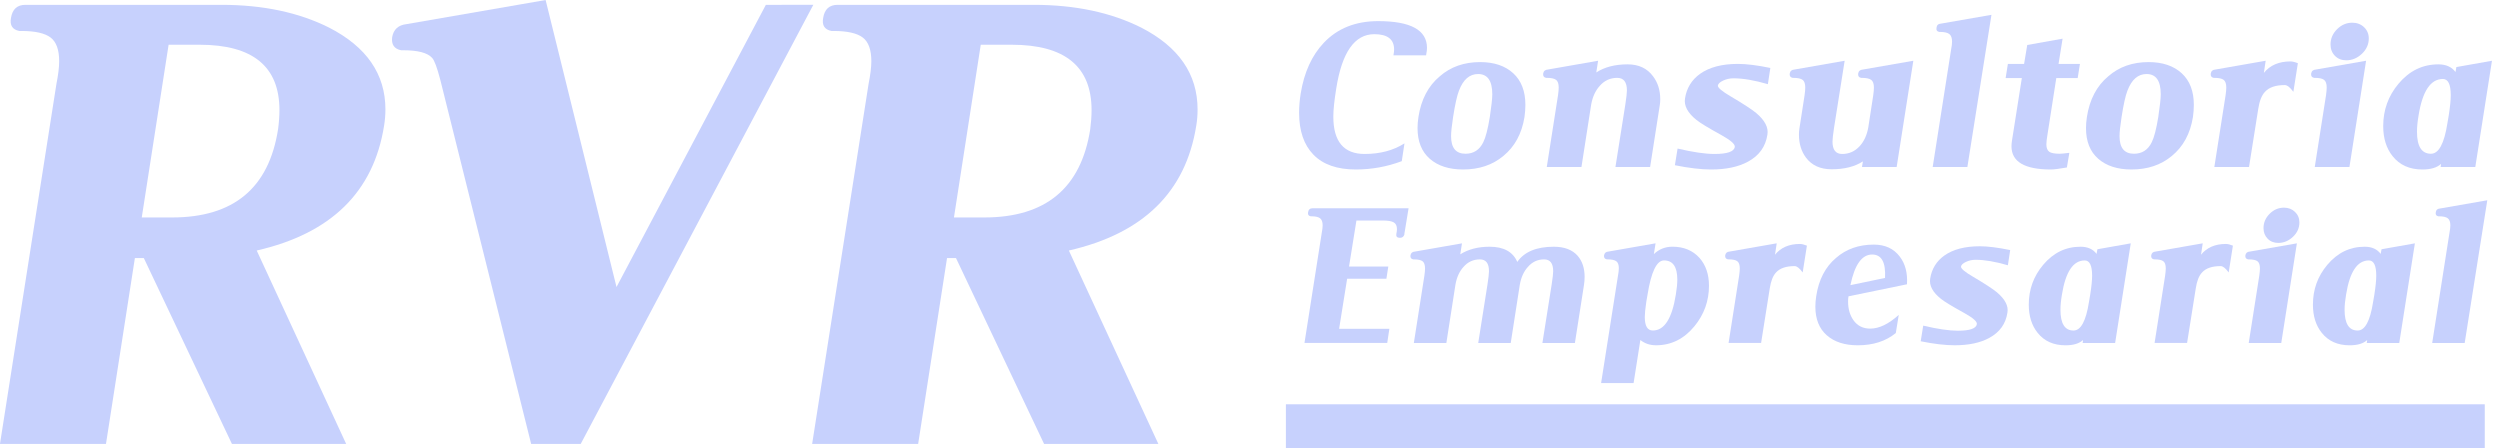 <svg width="125.51mm" height="22.492mm" version="1.1" viewBox="0 0 125.51 22.492" xmlns="http://www.w3.org/2000/svg">
<g transform="translate(-6.79 -8.32)" fill="#C7D1FD">
<g stroke-width=".265">
<path d="m26.071 14.642c-0.53 3.318-2.66 5.403-6.393 6.255l4.491 9.709h-5.735l-4.423-9.329h-0.449l-1.451 9.329h-5.322l2.834-18.071c0.091-0.46 0.138-0.84 0.138-1.14 0-0.576-0.144-0.973-0.432-1.192-0.288-0.218-0.777-0.328-1.468-0.328h-0.103c-0.346-0.069-0.485-0.288-0.416-0.656 0.07-0.437 0.312-0.656 0.726-0.656h9.848c2.073 0 3.87 0.38 5.39 1.14 1.89 0.968 2.834 2.339 2.834 4.112 0 0.276-0.024 0.552-0.069 0.829zm-5.321 0.173c0.046-0.345 0.069-0.667 0.069-0.967 0-2.188-1.337-3.282-4.008-3.282h-1.556l-1.348 8.672h1.52c3.087-1.4e-4 4.861-1.473 5.322-4.423z"/>
<path d="m47.622 8.562-11.678 22.045h-2.488l-4.561-18.278c-0.162-0.622-0.3-0.991-0.414-1.106-0.231-0.254-0.714-0.38-1.451-0.38h-0.104c-0.345-0.069-0.495-0.288-0.448-0.656 0.069-0.392 0.31-0.61 0.725-0.656l6.979-1.21 3.559 14.409 7.498-14.167z"/>
<path d="m66.845 14.642c-0.531 3.318-2.662 5.403-6.394 6.255l4.493 9.709h-5.737l-4.422-9.329h-0.45l-1.45 9.329h-5.322l2.833-18.071c0.091-0.46 0.139-0.84 0.139-1.14 0-0.576-0.143-0.973-0.433-1.192-0.287-0.218-0.778-0.328-1.468-0.328h-0.103c-0.345-0.069-0.485-0.288-0.414-0.656 0.069-0.437 0.311-0.656 0.726-0.656h9.847c2.073 0 3.868 0.38 5.389 1.14 1.889 0.968 2.834 2.339 2.834 4.112 2.64e-4 0.276-0.021 0.552-0.068 0.829zm-5.322 0.173c0.045-0.345 0.068-0.667 0.068-0.967 0-2.188-1.337-3.282-4.008-3.282h-1.555l-1.346 8.672h1.52c3.085-1.4e-4 4.859-1.473 5.321-4.423z"/>
</g>
<g transform="matrix(.134 0 0 .134 -.908 .501)" stroke-width="1.968">
<path d="m591.83 78.498-0.086 0.591h-12.232l0.085-0.591c0.11-0.561 0.162-1.098 0.162-1.603 0-3.824-2.469-5.738-7.42-5.738-7.364 0-12.12 6.779-14.255 20.331-0.729 4.498-1.096 8.014-1.096 10.545 0 9.334 3.906 14.003 11.729 14.003 5.788 0 10.762-1.322 14.931-3.966l-1.017 6.666c-5.569 2.081-11.303 3.119-17.211 3.119-6.969 0-12.259-1.84-15.858-5.525-3.599-3.682-5.395-8.925-5.395-15.73 0-2.248 0.193-4.639 0.587-7.172 1.298-7.983 4.192-14.339 8.686-19.064 5.124-5.399 11.898-8.097 20.334-8.097 12.203 0 18.307 3.345 18.307 10.037 0 0.676-0.091 1.406-0.251 2.194z"/>
<path d="m628.61 102.2c-1.013 6.24-3.657 11.104-7.935 14.594-4.045 3.373-9.085 5.058-15.095 5.058-5.228 0-9.382-1.335-12.445-4.005-3.063-2.672-4.595-6.51-4.595-11.515 0-1.293 0.114-2.671 0.336-4.132 1.011-6.58 3.683-11.669 8.013-15.27 4.051-3.543 9.079-5.314 15.101-5.314 5.228 0 9.364 1.394 12.399 4.175 3.035 2.783 4.558 6.736 4.558 11.853 0 1.464-0.119 2.98-0.337 4.556zm-12.993 0c0.62-4.105 0.928-6.947 0.928-8.523 0-5.059-1.771-7.59-5.312-7.59-3.21 0-5.599 2.082-7.172 6.242-0.728 1.855-1.464 5.145-2.198 9.871-0.501 3.261-0.756 5.65-0.756 7.169 0 4.387 1.801 6.581 5.402 6.581 3.038 0 5.259-1.437 6.664-4.305 0.9-1.796 1.715-4.948 2.444-9.445z"/>
<path d="m679.3 97.731-3.625 23.196h-12.991l3.71-23.451c0.393-2.586 0.59-4.329 0.59-5.229 0-3.149-1.211-4.724-3.627-4.724-2.642 0-4.83 1.011-6.577 3.035-1.634 1.802-2.701 4.161-3.204 7.087l-3.626 23.281h-12.991l4.217-26.909c0.167-1.183 0.253-2.137 0.253-2.869 0-1.405-0.324-2.362-0.972-2.867-0.65-0.506-1.813-0.759-3.498-0.759h-0.256c-0.844-0.169-1.208-0.702-1.097-1.604 0.168-0.955 0.757-1.462 1.771-1.516l18.811-3.292-0.675 4.389c3.095-2.027 7.007-3.038 11.73-3.038 4.157 0 7.334 1.49 9.532 4.47 1.796 2.363 2.698 5.23 2.698 8.605 0 0.788-0.054 1.52-0.173 2.195z"/>
<path d="m720.72 83.812-0.926 6.074c-5.01-1.462-9.304-2.194-12.909-2.194-1.346 0-2.63 0.282-3.838 0.843-1.209 0.563-1.867 1.181-1.985 1.855-0.109 0.788 1.525 2.165 4.899 4.134 4.666 2.757 7.812 4.809 9.445 6.157 3.266 2.756 4.667 5.455 4.22 8.099-0.677 4.499-3.095 7.872-7.255 10.124-3.603 1.968-8.213 2.949-13.833 2.949-3.771 0-8.294-0.535-13.581-1.601l1.012-6.243c5.737 1.351 10.343 2.026 13.833 2.026 4.775 0 7.31-0.873 7.595-2.616 0.164-1.013-1.47-2.474-4.898-4.387-5.004-2.754-8.148-4.666-9.443-5.735-3.319-2.643-4.755-5.341-4.303-8.097 0.615-3.882 2.503-6.947 5.649-9.195 3.487-2.476 8.211-3.712 14.169-3.712 3.209 1e-3 7.257 0.505 12.149 1.519z"/>
<path d="m774.29 81.111-6.246 39.816h-12.985l0.336-2.109c-3.038 1.97-6.947 2.953-11.724 2.953-4.226 0-7.428-1.461-9.62-4.387-1.743-2.362-2.614-5.229-2.614-8.603 0-0.787 0.057-1.545 0.173-2.279l1.938-12.483c0.166-1.183 0.251-2.137 0.251-2.869 0-1.405-0.323-2.362-0.971-2.867-0.644-0.506-1.815-0.759-3.501-0.759h-0.251c-0.849-0.169-1.207-0.702-1.099-1.604 0.167-0.955 0.763-1.462 1.772-1.516l18.812-3.292-3.967 25.054c-0.395 2.589-0.586 4.332-0.586 5.23 0 3.094 1.207 4.64 3.621 4.64 2.589 0 4.784-0.984 6.583-2.953 1.634-1.799 2.698-4.133 3.203-7l1.859-12.064c0.164-1.183 0.247-2.137 0.247-2.869 0-1.405-0.336-2.362-1.01-2.867-0.676-0.506-1.852-0.759-3.537-0.759h-0.254c-0.846-0.169-1.215-0.702-1.096-1.604 0.163-0.955 0.76-1.462 1.769-1.516z"/>
<path d="m803.56 63.905-9.021 57.022h-12.996l6.918-44.117c0.226-1.124 0.339-2.08 0.339-2.869 0-1.351-0.339-2.29-1.014-2.827-0.678-0.532-1.853-0.801-3.538-0.801h-0.257c-0.843-0.168-1.179-0.702-1.011-1.602 0.111-0.955 0.672-1.46 1.686-1.518z"/>
<path d="m836.71 82.294-0.843 5.314h-8.015l-3.289 21.087c-0.281 1.688-0.426 2.925-0.426 3.712 0 1.351 0.357 2.276 1.059 2.785 0.7 0.505 2.012 0.76 3.922 0.76 0.562 0 1.772-0.115 3.628-0.339l-0.925 5.483c-2.87 0.506-4.866 0.758-5.991 0.758-9.839 0-14.762-2.893-14.762-8.687 0-0.618 0.058-1.292 0.166-2.026l3.709-23.533h-6.069l0.843-5.314h6.075l1.177-7.088 13.243-2.361-1.511 9.449z"/>
<path d="m879.05 102.2c-1.009 6.24-3.656 11.104-7.929 14.594-4.044 3.373-9.085 5.058-15.102 5.058-5.229 0-9.375-1.335-12.444-4.005-3.063-2.672-4.595-6.51-4.595-11.515 0-1.293 0.115-2.671 0.338-4.132 1.012-6.58 3.688-11.669 8.018-15.27 4.048-3.543 9.076-5.314 15.095-5.314 5.233 0 9.364 1.394 12.405 4.175 3.032 2.783 4.55 6.736 4.55 11.853 0 1.464-0.112 2.98-0.336 4.556zm-12.989 0c0.615-4.105 0.926-6.947 0.926-8.523 0-5.059-1.771-7.59-5.313-7.59-3.205 0-5.598 2.082-7.169 6.242-0.734 1.855-1.464 5.145-2.195 9.871-0.504 3.261-0.763 5.65-0.763 7.169 0 4.387 1.808 6.581 5.403 6.581 3.038 0 5.262-1.437 6.662-4.305 0.898-1.796 1.718-4.948 2.449-9.445z"/>
<path d="m918.36 82.039-1.686 10.713c-1.239-1.688-2.307-2.53-3.21-2.53-3.427 0-5.901 0.843-7.419 2.53-1.241 1.294-2.081 3.432-2.533 6.412l-3.454 21.763h-12.996l4.222-26.909c0.166-1.183 0.256-2.137 0.256-2.869 0-1.405-0.328-2.362-0.976-2.867-0.647-0.506-1.809-0.759-3.502-0.759h-0.252c-0.847-0.169-1.209-0.702-1.093-1.604 0.163-0.955 0.755-1.462 1.766-1.516l18.812-3.292-0.676 4.557c2.307-2.87 5.627-4.302 9.957-4.302 0.731 0 1.659 0.224 2.784 0.673z"/>
<path d="m943.92 81.111-6.242 39.816h-12.99l4.222-26.909c0.16-1.183 0.25-2.137 0.25-2.869 0-1.405-0.323-2.362-0.976-2.867-0.645-0.506-1.809-0.759-3.496-0.759h-0.253c-0.846-0.169-1.214-0.702-1.1-1.604 0.171-0.955 0.761-1.462 1.773-1.516zm-7.426-0.168c-1.74 0-3.161-0.561-4.257-1.686-1.093-1.125-1.643-2.53-1.643-4.219 0-2.193 0.812-4.104 2.442-5.735 1.629-1.631 3.542-2.447 5.739-2.447 1.743 0 3.201 0.564 4.388 1.687 1.174 1.125 1.769 2.531 1.769 4.216 0 2.195-0.86 4.107-2.571 5.738-1.718 1.632-3.672 2.446-5.867 2.446z"/>
<path d="m991.08 81.111-6.246 39.816h-12.991l0.176-1.179c-1.525 1.402-3.855 2.106-7.006 2.106-4.781 0-8.496-1.657-11.139-4.975-2.359-2.924-3.539-6.693-3.539-11.303 0-6.017 1.91-11.306 5.737-15.86 4.049-4.838 9.023-7.254 14.931-7.254 2.861 0 5.008 0.957 6.409 2.868l0.336-1.857zm-16.197 20.5c0.507-3.205 0.757-5.737 0.757-7.592 0-4.05-0.981-6.073-2.948-6.073-4.615 0-7.65 4.554-9.111 13.666-0.394 2.307-0.596 4.329-0.596 6.075 0 5.512 1.746 8.267 5.233 8.267 2.925 0 4.974-3.796 6.159-11.391z"/>
</g>
<g transform="matrix(.134 0 0 .134 -.908 .501)" stroke-width="1.968">
<path d="m585.18 136.38-1.583 9.648v0.236c-0.268 0.794-0.82 1.189-1.66 1.189-1.056 0-1.505-0.476-1.347-1.426 0.158-0.735 0.236-1.347 0.236-1.817 0-1.215-0.395-2.059-1.187-2.532-0.786-0.476-2.215-0.711-4.273-0.711h-9.726l-0.16 1.027-2.606 16.215h14.713l-0.714 4.585h-14.712l-3.004 18.747h18.826l-0.795 5.299h-31.006l6.49-41.364c0.201-1.057 0.315-1.951 0.315-2.689 0-1.268-0.315-2.147-0.951-2.651-0.63-0.499-1.74-0.751-3.323-0.751h-0.235c-0.794-0.158-1.11-0.658-0.95-1.502 0.156-0.999 0.717-1.502 1.664-1.502h35.988z"/>
<path d="m650.9 165.1-3.404 21.749h-12.174l3.481-21.988c0.37-2.425 0.552-4.06 0.552-4.902 0-2.955-1.133-4.43-3.401-4.43-2.427 0-4.456 0.945-6.09 2.845-1.53 1.691-2.531 3.903-3.01 6.645l-3.399 21.831h-12.178l3.478-21.988c0.369-2.425 0.552-4.06 0.552-4.902 0-2.955-1.133-4.43-3.399-4.43-2.478 0-4.535 0.945-6.172 2.845-1.526 1.691-2.528 3.903-2.999 6.645l-3.401 21.831h-12.184l3.955-25.23c0.162-1.11 0.239-2.002 0.239-2.688 0-1.32-0.305-2.215-0.906-2.693-0.613-0.471-1.704-0.709-3.288-0.709h-0.238c-0.789-0.159-1.134-0.66-1.025-1.506 0.156-0.895 0.709-1.369 1.657-1.421l17.641-3.084-0.632 4.114c3.003-1.901 6.668-2.848 10.992-2.848 5.271 0 8.729 1.899 10.363 5.689 2.631-3.79 7.194-5.689 13.686-5.689 3.955 0 6.93 1.134 8.935 3.4 1.737 2.002 2.607 4.638 2.607 7.905-1e-3 1.003-0.08 2.004-0.238 3.009z"/>
<path d="m677.87 187.71c-2.264 0-4.22-0.658-5.846-1.976l-2.538 16.137h-12.174l6.329-40.26c0.208-1.11 0.313-2.03 0.313-2.768 0-1.267-0.313-2.135-0.945-2.613-0.63-0.471-1.748-0.709-3.323-0.709h-0.242c-0.788-0.159-1.139-0.66-1.032-1.506 0.164-0.895 0.72-1.369 1.662-1.421l17.641-3.084-0.632 4.034c1.953-1.848 4.27-2.768 6.961-2.768 4.213 0 7.596 1.396 10.124 4.188 2.371 2.69 3.56 6.17 3.56 10.443 0 5.693-1.82 10.753-5.458 15.184-3.908 4.748-8.701 7.119-14.4 7.119zm7.437-18.982c0.368-2.215 0.556-4.085 0.556-5.616 0-4.798-1.663-7.195-4.979-7.195-2.742 0-4.806 4.268-6.175 12.812l-0.474 2.768c-0.372 2.531-0.556 4.404-0.556 5.615 0 3.379 1.001 5.064 3.013 5.064 4.317 0 7.188-4.483 8.615-13.448z"/>
<path d="m734.42 150.38-1.583 10.047c-1.159-1.583-2.161-2.377-3.007-2.377-3.22 0-5.534 0.794-6.961 2.377-1.156 1.21-1.945 3.215-2.374 6.01l-3.237 20.405h-12.183l3.955-25.23c0.158-1.11 0.241-2.002 0.241-2.688 0-1.32-0.308-2.215-0.917-2.693-0.601-0.471-1.697-0.709-3.279-0.709h-0.236c-0.788-0.159-1.137-0.66-1.03-1.506 0.156-0.895 0.711-1.369 1.66-1.421l17.636-3.084-0.634 4.273c2.167-2.693 5.28-4.037 9.333-4.037 0.691 0 1.559 0.213 2.616 0.633z"/>
<path d="m771.91 164.86-21.909 4.508c-0.107 0.634-0.161 1.267-0.161 1.898 0 2.85 0.687 5.222 2.059 7.118 1.479 2.055 3.559 3.083 6.252 3.083 3.317 0 6.885-1.711 10.677-5.14l-1.108 6.803c-3.746 3.058-8.489 4.586-14.234 4.586-4.911 0-8.783-1.25-11.631-3.757-2.848-2.503-4.271-6.076-4.271-10.714 0-1.271 0.107-2.583 0.324-3.958 0.942-6.169 3.42-10.938 7.428-14.315 3.793-3.319 8.519-4.982 14.156-4.982 4.22 0 7.46 1.501 9.728 4.51 2.058 2.688 2.952 6.14 2.69 10.36zm-8.224-2.374c0.316-5.851-1.294-8.78-4.824-8.78-3.852 0-6.564 3.826-8.142 11.471z"/>
<path d="m810.58 152.04-0.866 5.694c-4.697-1.366-8.731-2.055-12.105-2.055-1.264 0-2.466 0.265-3.596 0.788-1.134 0.529-1.753 1.11-1.859 1.744-0.105 0.735 1.421 2.028 4.59 3.872 4.375 2.589 7.323 4.511 8.857 5.777 3.055 2.583 4.376 5.114 3.949 7.594-0.63 4.219-2.896 7.38-6.797 9.489-3.376 1.847-7.701 2.767-12.974 2.767-3.528 0-7.778-0.5-12.729-1.501l0.943-5.855c5.38 1.27 9.707 1.902 12.973 1.902 4.481 0 6.858-0.82 7.12-2.451 0.155-0.952-1.372-2.321-4.589-4.114-4.691-2.583-7.646-4.379-8.857-5.379-3.116-2.478-4.46-5.01-4.031-7.593 0.575-3.639 2.346-6.514 5.291-8.621 3.276-2.32 7.704-3.481 13.292-3.481 3.005 0 6.799 0.475 11.388 1.423z"/>
<path d="m855.75 149.52-5.854 37.331h-12.175l0.155-1.107c-1.43 1.317-3.616 1.976-6.564 1.976-4.482 0-7.964-1.554-10.444-4.666-2.215-2.741-3.325-6.271-3.325-10.596 0-5.642 1.793-10.601 5.38-14.871 3.801-4.533 8.467-6.8 14.002-6.8 2.693 0 4.687 0.897 6.01 2.686l0.322-1.739zm-15.189 19.217c0.478-3.003 0.711-5.377 0.711-7.117 0-3.798-0.922-5.694-2.762-5.694-4.327 0-7.178 4.268-8.547 12.812-0.369 2.164-0.547 4.063-0.547 5.697 0 5.165 1.624 7.75 4.898 7.75 2.735 0 4.669-3.563 5.776-10.68z"/>
<path d="m894.02 150.38-1.576 10.047c-1.168-1.583-2.17-2.377-3.007-2.377-3.22 0-5.541 0.794-6.962 2.377-1.167 1.21-1.956 3.215-2.374 6.01l-3.248 20.405h-12.175l3.95-25.23c0.155-1.11 0.238-2.002 0.238-2.688 0-1.32-0.302-2.215-0.905-2.693-0.604-0.471-1.706-0.709-3.283-0.709h-0.235c-0.795-0.159-1.134-0.66-1.027-1.506 0.155-0.895 0.708-1.369 1.659-1.421l17.634-3.084-0.631 4.273c2.158-2.693 5.271-4.037 9.333-4.037 0.683 0 1.557 0.213 2.609 0.633z"/>
<path d="m917.99 149.52-5.852 37.331h-12.188l3.957-25.23c0.16-1.11 0.238-2.002 0.238-2.688 0-1.32-0.302-2.215-0.907-2.693-0.606-0.471-1.702-0.709-3.288-0.709h-0.233c-0.787-0.159-1.136-0.66-1.028-1.506 0.154-0.895 0.715-1.369 1.659-1.421zm-6.962-0.161c-1.635 0-2.97-0.524-3.991-1.578-1.033-1.057-1.55-2.374-1.55-3.957 0-2.055 0.768-3.848 2.301-5.376 1.527-1.53 3.317-2.295 5.371-2.295 1.64 0 3.012 0.529 4.119 1.583 1.107 1.055 1.657 2.373 1.657 3.954 0 2.058-0.801 3.849-2.407 5.38-1.616 1.527-3.441 2.289-5.5 2.289z"/>
<path d="m962.2 149.52-5.854 37.331h-12.179l0.159-1.107c-1.421 1.317-3.607 1.976-6.563 1.976-4.484 0-7.966-1.554-10.446-4.666-2.209-2.741-3.316-6.271-3.316-10.596 0-5.642 1.788-10.601 5.376-14.871 3.795-4.533 8.464-6.8 14.002-6.8 2.688 0 4.691 0.897 6.01 2.686l0.313-1.739zm-15.183 19.217c0.471-3.003 0.709-5.377 0.709-7.117 0-3.798-0.92-5.694-2.77-5.694-4.327 0-7.167 4.268-8.536 12.812-0.37 2.164-0.555 4.063-0.555 5.697 0 5.165 1.634 7.75 4.902 7.75 2.738 0 4.666-3.563 5.776-10.68z"/>
<path d="m989.33 133.38-8.47 53.466h-12.174l6.486-41.364c0.204-1.057 0.318-1.951 0.318-2.689 0-1.268-0.318-2.147-0.951-2.651-0.64-0.499-1.741-0.751-3.325-0.751h-0.233c-0.797-0.158-1.11-0.658-0.953-1.502 0.107-0.896 0.631-1.368 1.586-1.424z"/>
</g>
<rect x="71.347" y="28.617" width="60.188" height="2.194" stroke-width=".265"/>
</g>
</svg>
